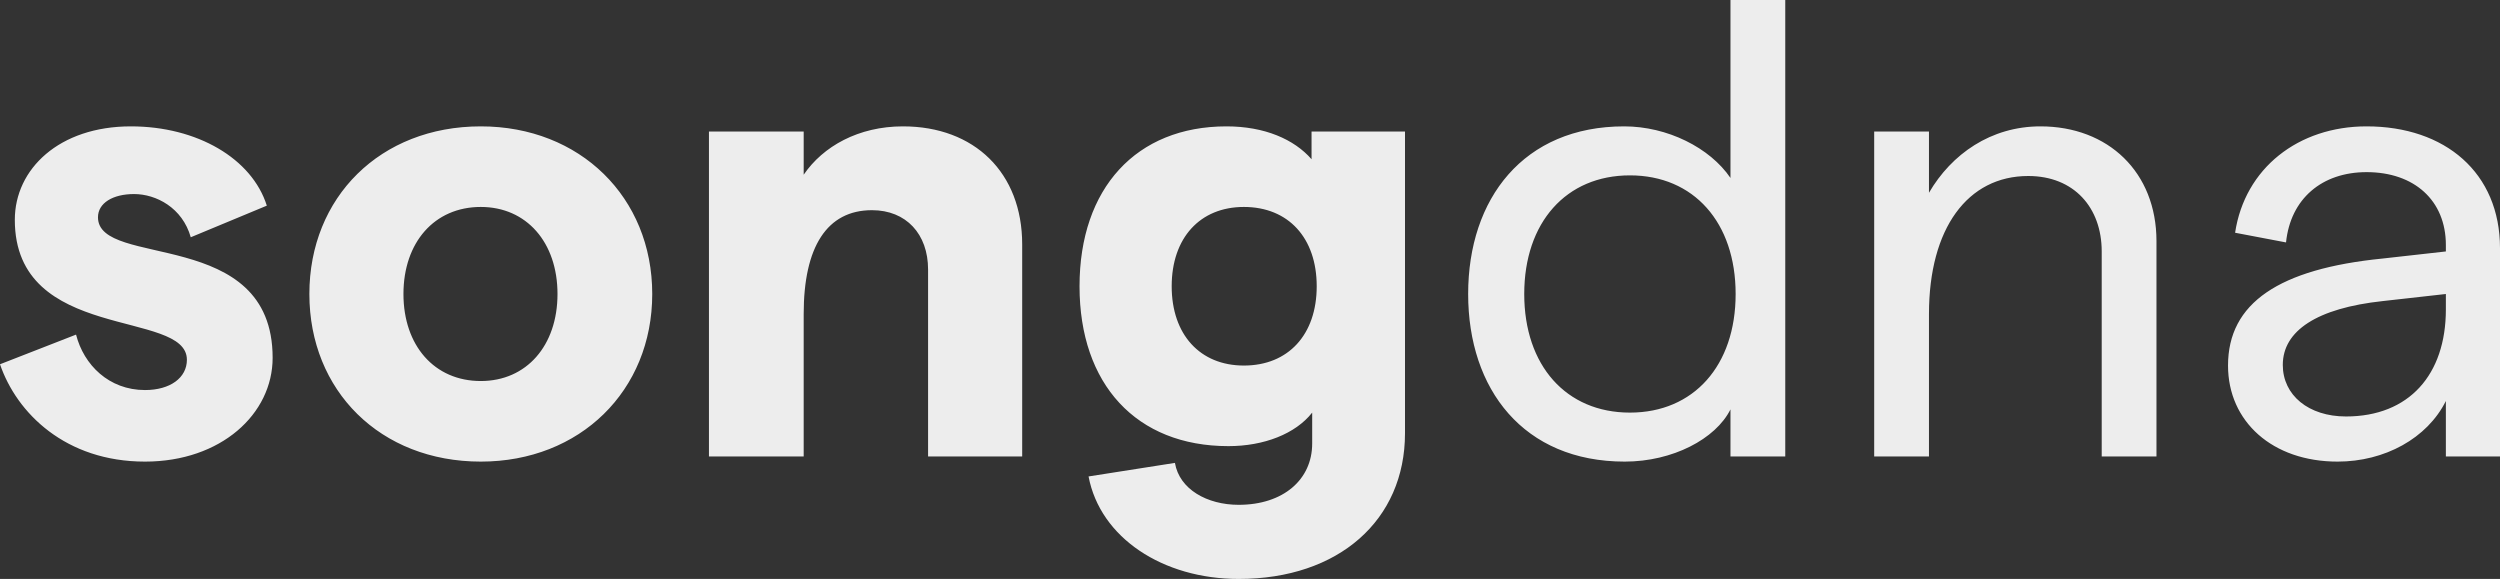 <svg width="95" height="22" viewBox="0 0 95 22" fill="none" xmlns="http://www.w3.org/2000/svg">
<rect x="0" y="0" width="95" height="22" fill="#333333" stroke="none"/>
<path fill-rule="evenodd" clip-rule="evenodd" d="M92.943 17.345V15.238C92.233 16.659 90.616 17.541 88.828 17.541C86.355 17.541 84.665 16.022 84.665 13.891C84.665 11.515 86.6 10.216 90.543 9.824L92.943 9.555V9.31C92.943 7.619 91.743 6.541 89.93 6.541C88.24 6.541 87.04 7.546 86.869 9.212L84.934 8.844C85.302 6.394 87.334 4.802 89.93 4.802C92.918 4.802 95 6.566 95 9.432V17.345H92.943ZM92.943 11.172L90.543 11.441C88.045 11.711 86.746 12.568 86.746 13.867C86.746 15.018 87.726 15.826 89.147 15.826C91.547 15.826 92.943 14.234 92.943 11.76V11.172ZM79.865 9.555C79.865 7.889 78.812 6.688 77.073 6.688C74.771 6.688 73.301 8.673 73.301 11.931V17.345H71.219V4.998H73.301V7.325C74.158 5.855 75.652 4.802 77.538 4.802C80.11 4.802 81.946 6.541 81.946 9.163V17.345H79.865V9.555ZM65.758 15.557C65.195 16.684 63.554 17.541 61.741 17.541C57.896 17.541 55.79 14.797 55.79 11.172C55.79 7.546 57.896 4.802 61.717 4.802C63.358 4.802 64.974 5.61 65.758 6.762V0H67.84V17.345H65.758V15.557ZM61.937 6.664C59.513 6.664 57.921 8.452 57.921 11.172C57.921 13.891 59.513 15.679 61.937 15.679C64.362 15.679 65.954 13.891 65.954 11.172C65.954 8.452 64.362 6.664 61.937 6.664ZM47.071 22C44.181 22 41.806 20.432 41.365 18.105L44.647 17.59C44.818 18.595 45.871 19.183 47.071 19.183C48.761 19.183 49.863 18.227 49.863 16.855V15.679C49.227 16.488 48.027 16.953 46.68 16.953C43.177 16.953 41.022 14.601 41.022 10.878C41.022 7.154 43.177 4.802 46.606 4.802C48.051 4.802 49.178 5.292 49.839 6.051V4.998H53.39V16.463C53.39 19.771 50.867 22 47.071 22ZM47.267 7.864C45.602 7.864 44.524 9.04 44.524 10.878C44.524 12.715 45.602 13.891 47.267 13.891C48.957 13.891 50.035 12.715 50.035 10.878C50.035 9.04 48.957 7.864 47.267 7.864ZM35.267 10.241C35.267 8.893 34.434 7.987 33.136 7.987C31.422 7.987 30.54 9.383 30.54 11.931V17.345H26.94V4.998H30.54V6.639C31.275 5.561 32.622 4.802 34.312 4.802C37.03 4.802 38.843 6.566 38.843 9.285V17.345H35.267V10.241ZM18.27 17.541C14.45 17.541 11.756 14.847 11.756 11.172C11.756 7.497 14.45 4.802 18.27 4.802C22.042 4.802 24.785 7.497 24.785 11.172C24.785 14.847 22.042 17.541 18.27 17.541ZM18.27 7.864C16.507 7.864 15.331 9.212 15.331 11.172C15.331 13.132 16.507 14.479 18.27 14.479C20.009 14.479 21.185 13.132 21.185 11.172C21.185 9.212 20.009 7.864 18.27 7.864ZM10.36 13.597C10.36 15.728 8.4 17.541 5.51 17.541C2.498 17.541 0.637 15.704 0 13.842L2.89 12.715C3.184 13.867 4.139 14.822 5.51 14.822C6.466 14.822 7.102 14.357 7.102 13.671C7.102 11.735 0.563 13.034 0.563 8.354C0.563 6.419 2.253 4.802 4.972 4.802C7.494 4.802 9.576 6.027 10.139 7.815L7.249 9.016C6.931 7.889 5.927 7.374 5.094 7.374C4.286 7.374 3.723 7.717 3.723 8.256C3.723 10.216 10.36 8.599 10.36 13.597Z" fill="#EDEDED"/>
</svg>
